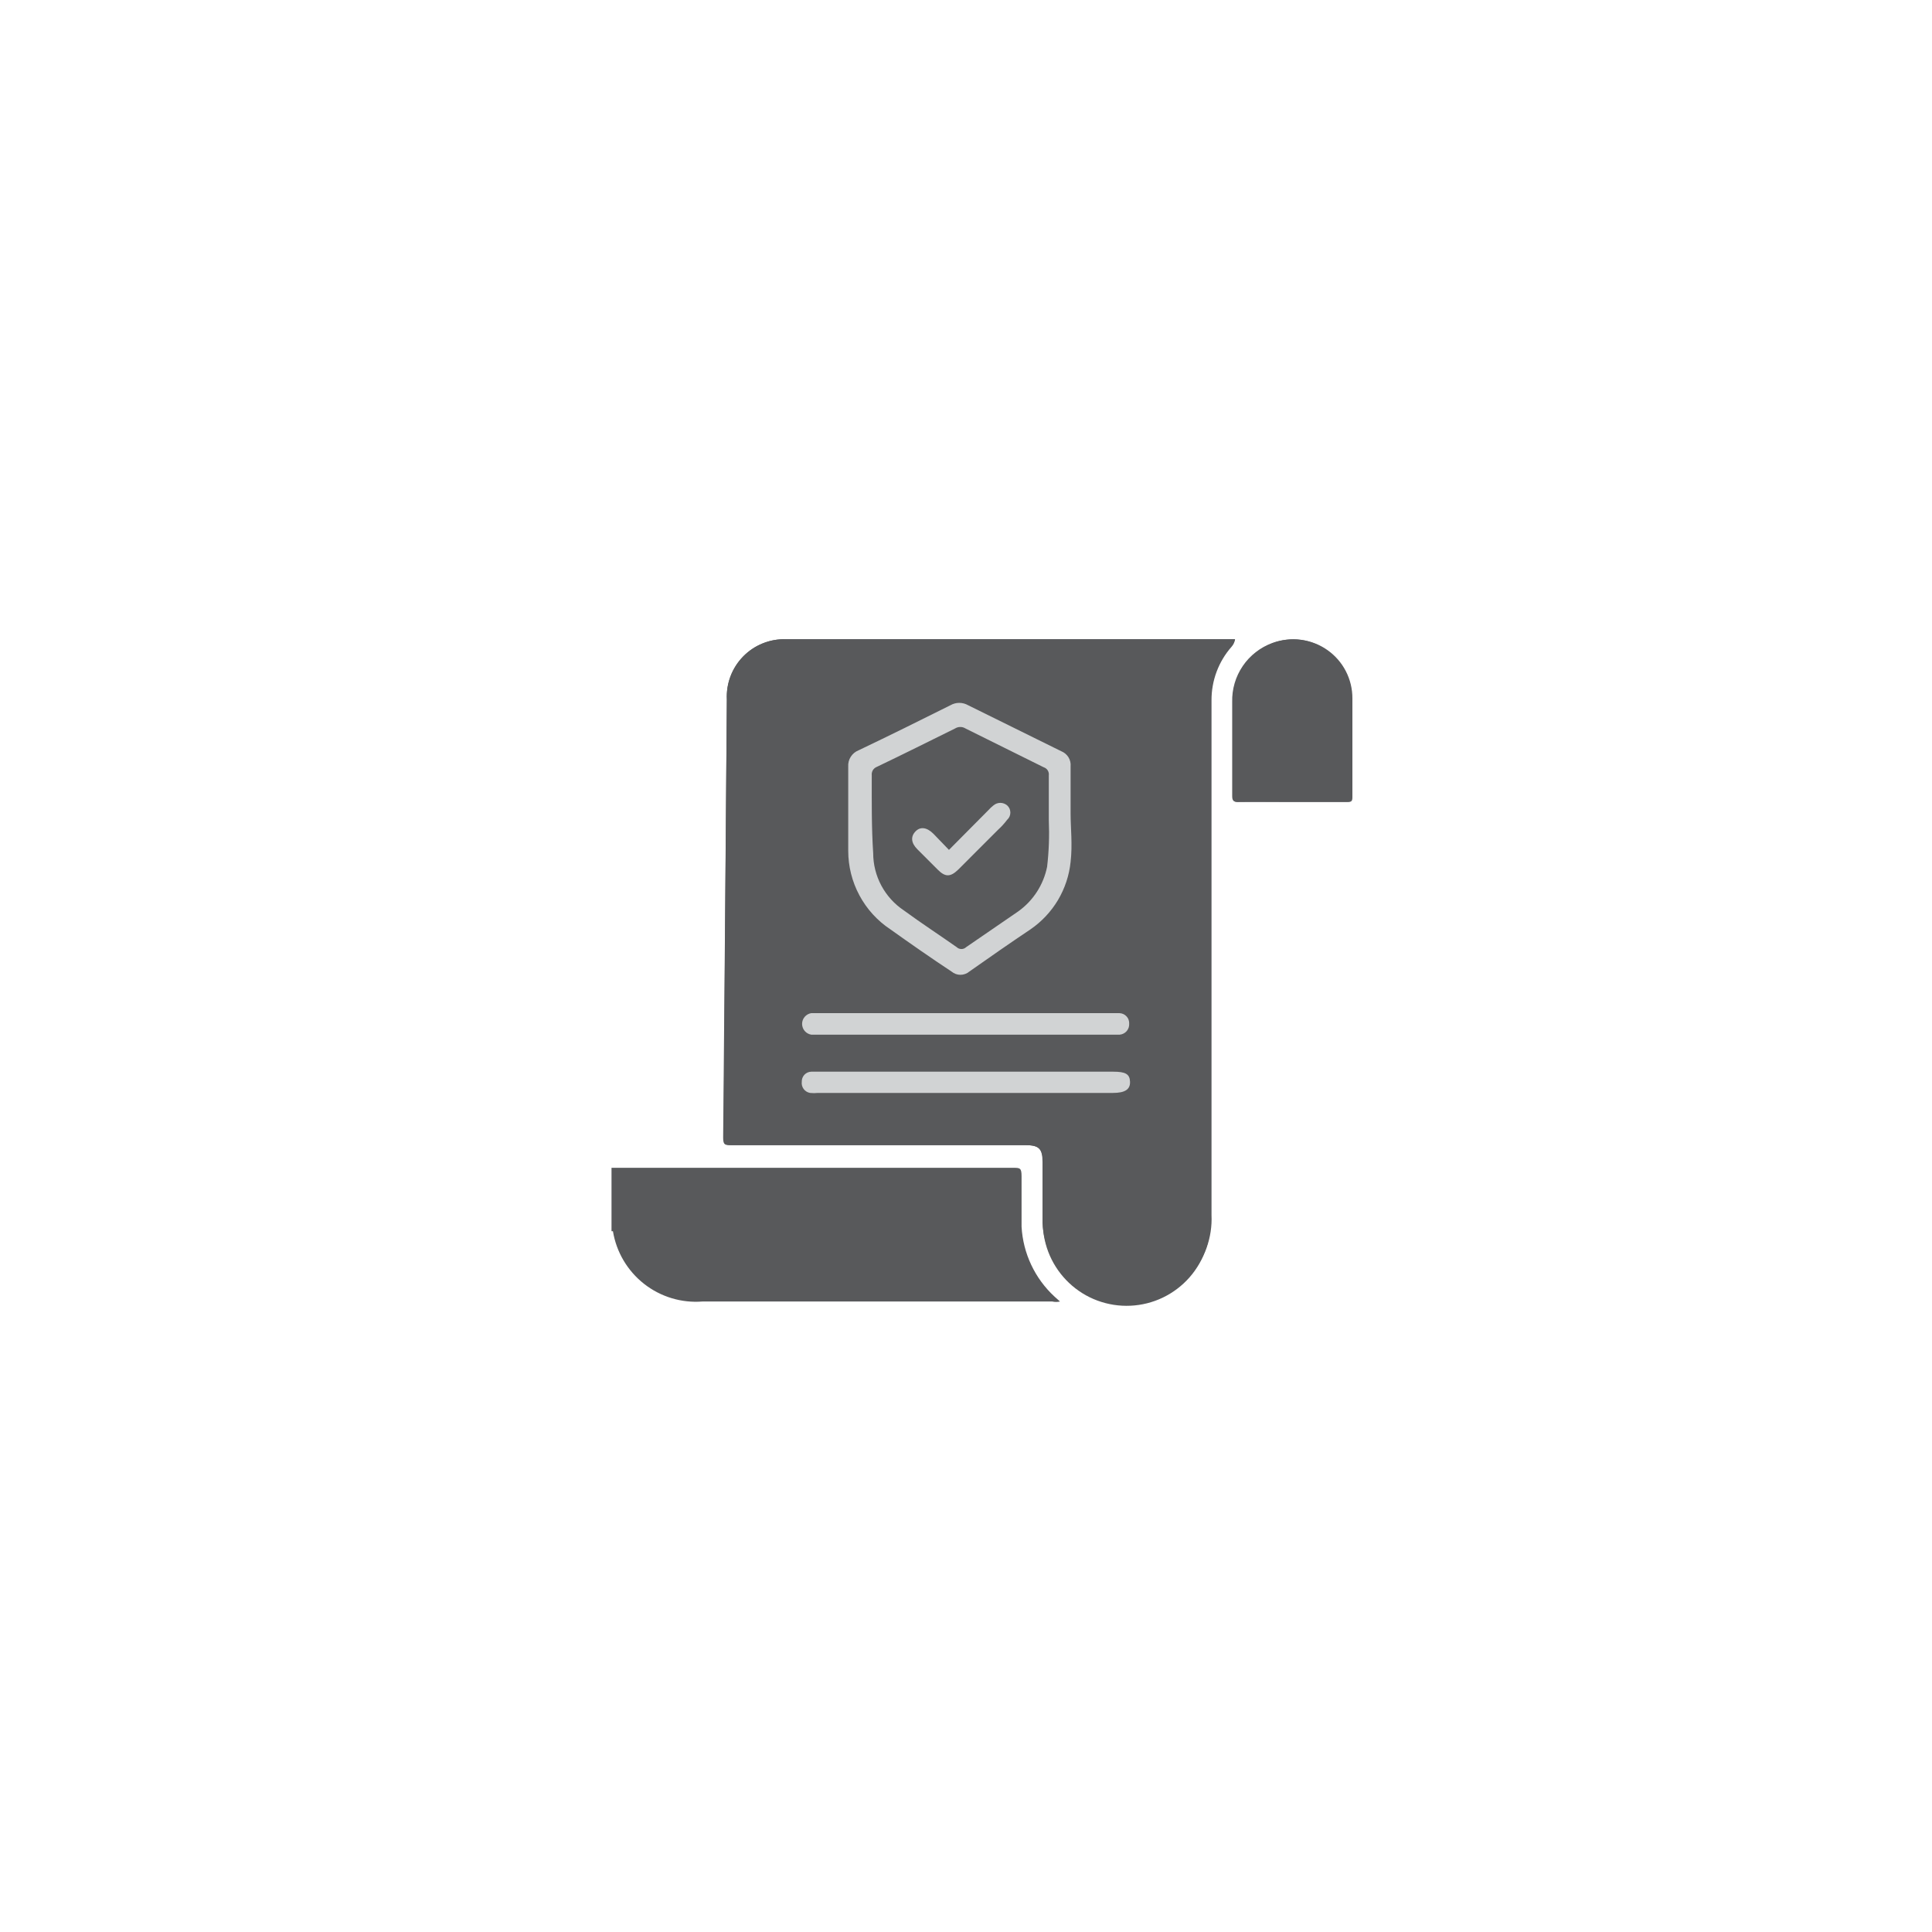 <svg width="50" height="50" viewBox="0 0 50 50" fill="none" xmlns="http://www.w3.org/2000/svg">
<path d="M31.963 16.544H20.341C20.136 16.537 19.931 16.573 19.741 16.65C19.55 16.726 19.378 16.842 19.234 16.988C19.09 17.135 18.979 17.309 18.906 17.501C18.833 17.693 18.801 17.898 18.811 18.103C18.781 21.886 18.754 25.666 18.729 29.443C18.729 29.606 18.781 29.636 18.93 29.636H26.534C26.883 29.636 26.98 29.725 26.98 30.074C26.98 30.594 26.98 31.121 26.98 31.649C26.993 31.936 27.063 32.218 27.185 32.478C27.307 32.738 27.479 32.972 27.691 33.166C27.904 33.359 28.152 33.51 28.422 33.607C28.693 33.705 28.98 33.749 29.267 33.735C29.554 33.722 29.836 33.653 30.096 33.531C30.357 33.408 30.59 33.236 30.784 33.024C30.978 32.812 31.128 32.563 31.226 32.293C31.323 32.022 31.367 31.735 31.354 31.448C31.354 28.158 31.354 24.876 31.354 21.586V18.125C31.351 17.614 31.536 17.12 31.874 16.737C31.922 16.683 31.953 16.615 31.963 16.544ZM33.448 20.754H34.866C34.956 20.754 35 20.754 35 20.636C35 19.782 35 18.927 35 18.073C35.001 17.828 34.942 17.585 34.829 17.367C34.716 17.149 34.552 16.962 34.35 16.821C34.149 16.68 33.916 16.59 33.672 16.558C33.429 16.527 33.181 16.555 32.95 16.64C32.639 16.754 32.37 16.963 32.184 17.237C31.997 17.512 31.902 17.838 31.911 18.17C31.911 18.98 31.911 19.789 31.911 20.598C31.911 20.717 31.911 20.762 32.067 20.754C32.512 20.747 32.98 20.754 33.448 20.754Z" fill="#58595B"/>
<path d="M15.826 30.223H26.223C26.394 30.223 26.438 30.223 26.438 30.438C26.438 30.869 26.438 31.307 26.438 31.745C26.476 32.437 26.782 33.087 27.292 33.557L27.433 33.683C27.367 33.698 27.299 33.698 27.233 33.683H18.18C17.636 33.726 17.096 33.562 16.667 33.225C16.238 32.888 15.951 32.402 15.863 31.864H15.826V30.223Z" fill="#58595B"/>
<path d="M31.963 16.544C31.943 16.62 31.898 16.688 31.837 16.737C31.499 17.12 31.314 17.614 31.317 18.125V21.586C31.317 24.876 31.317 28.158 31.317 31.448C31.341 31.738 31.306 32.031 31.215 32.307C31.123 32.584 30.977 32.839 30.785 33.058C30.592 33.277 30.358 33.454 30.095 33.581C29.833 33.707 29.547 33.779 29.256 33.792C28.965 33.806 28.675 33.76 28.401 33.659C28.128 33.558 27.878 33.402 27.667 33.202C27.455 33.002 27.286 32.761 27.169 32.495C27.052 32.228 26.991 31.94 26.988 31.649C26.988 31.121 26.988 30.594 26.988 30.074C26.988 29.725 26.891 29.636 26.542 29.636H18.915C18.767 29.636 18.715 29.636 18.715 29.443C18.75 25.661 18.782 21.881 18.811 18.103C18.801 17.898 18.833 17.693 18.906 17.501C18.979 17.309 19.091 17.135 19.235 16.988C19.378 16.842 19.551 16.726 19.741 16.65C19.932 16.573 20.136 16.537 20.341 16.544H31.963Z" fill="#58595B"/>
<path d="M33.448 20.754C32.98 20.754 32.513 20.754 32.045 20.754C31.919 20.754 31.889 20.717 31.889 20.598C31.889 19.789 31.889 18.979 31.889 18.17C31.88 17.838 31.975 17.512 32.162 17.237C32.348 16.963 32.617 16.754 32.928 16.64C33.159 16.555 33.407 16.527 33.651 16.558C33.894 16.59 34.127 16.68 34.328 16.821C34.53 16.962 34.694 17.149 34.807 17.367C34.92 17.585 34.979 17.828 34.978 18.073C34.978 18.927 34.978 19.781 34.978 20.635C34.978 20.747 34.934 20.754 34.844 20.754H33.448Z" fill="#58595B"/>
<path d="M23.044 24.052C23.564 24.423 24.098 24.795 24.626 25.144C24.69 25.198 24.772 25.228 24.856 25.228C24.94 25.228 25.022 25.198 25.086 25.144C25.613 24.772 26.148 24.401 26.668 24.052C26.957 23.854 27.2 23.595 27.38 23.294C27.559 22.992 27.671 22.656 27.707 22.307C27.759 21.861 27.707 21.423 27.707 21.059C27.707 20.695 27.707 20.213 27.707 19.834C27.715 19.751 27.695 19.667 27.651 19.596C27.606 19.525 27.54 19.471 27.462 19.44L25.056 18.252C24.986 18.212 24.907 18.19 24.826 18.19C24.745 18.19 24.666 18.212 24.596 18.252C23.809 18.646 23.014 19.039 22.22 19.418C22.136 19.451 22.065 19.51 22.017 19.586C21.968 19.662 21.946 19.752 21.952 19.841C21.952 20.584 21.952 21.289 21.952 22.017C21.952 22.42 22.051 22.817 22.242 23.172C22.432 23.527 22.708 23.83 23.044 24.052ZM22.561 20.064C22.556 20.019 22.566 19.974 22.588 19.935C22.611 19.896 22.646 19.866 22.687 19.849C23.371 19.522 24.039 19.188 24.715 18.854C24.756 18.828 24.804 18.814 24.852 18.814C24.901 18.814 24.948 18.828 24.989 18.854L27.009 19.856C27.052 19.87 27.09 19.898 27.114 19.936C27.138 19.974 27.149 20.019 27.143 20.064C27.143 20.428 27.143 20.807 27.143 21.223C27.16 21.627 27.146 22.031 27.099 22.433C27.005 22.897 26.74 23.308 26.356 23.584L25.004 24.512C24.971 24.544 24.927 24.561 24.882 24.561C24.836 24.561 24.792 24.544 24.759 24.512C24.306 24.193 23.838 23.889 23.393 23.562C23.148 23.399 22.948 23.178 22.809 22.919C22.67 22.66 22.598 22.37 22.598 22.077C22.554 21.423 22.561 20.725 22.561 20.064Z" fill="#D1D3D4"/>
<path d="M20.957 26.777H28.978C29.047 26.771 29.112 26.738 29.158 26.686C29.204 26.633 29.227 26.564 29.223 26.494C29.225 26.46 29.22 26.425 29.208 26.392C29.197 26.359 29.178 26.329 29.155 26.304C29.131 26.278 29.103 26.257 29.071 26.243C29.039 26.229 29.005 26.221 28.97 26.22H20.995C20.929 26.23 20.869 26.265 20.825 26.316C20.782 26.366 20.758 26.431 20.758 26.498C20.758 26.565 20.782 26.63 20.825 26.681C20.869 26.732 20.929 26.766 20.995 26.777H20.957Z" fill="#D1D3D4"/>
<path d="M28.807 27.735H21.195H20.995C20.962 27.736 20.929 27.744 20.899 27.757C20.868 27.771 20.841 27.79 20.818 27.814C20.796 27.839 20.778 27.867 20.766 27.898C20.754 27.929 20.749 27.962 20.75 27.995C20.741 28.062 20.759 28.13 20.799 28.184C20.839 28.238 20.899 28.274 20.965 28.285C21.032 28.292 21.099 28.292 21.166 28.285H28.8C29.112 28.285 29.253 28.196 29.245 27.995C29.238 27.795 29.127 27.735 28.807 27.735Z" fill="#D1D3D4"/>
<path d="M24.269 22.507C24.462 22.701 24.596 22.701 24.797 22.507L25.829 21.475C25.916 21.396 25.995 21.309 26.066 21.215C26.092 21.192 26.113 21.163 26.127 21.131C26.141 21.099 26.148 21.064 26.148 21.03C26.148 20.995 26.141 20.96 26.127 20.928C26.113 20.896 26.092 20.868 26.066 20.844C26.017 20.802 25.953 20.778 25.888 20.778C25.823 20.778 25.76 20.802 25.71 20.844C25.662 20.882 25.617 20.924 25.576 20.97L24.559 21.995L24.158 21.579C23.987 21.408 23.816 21.386 23.69 21.52C23.564 21.653 23.579 21.817 23.742 21.98L24.269 22.507Z" fill="#D1D3D4"/>
</svg>
